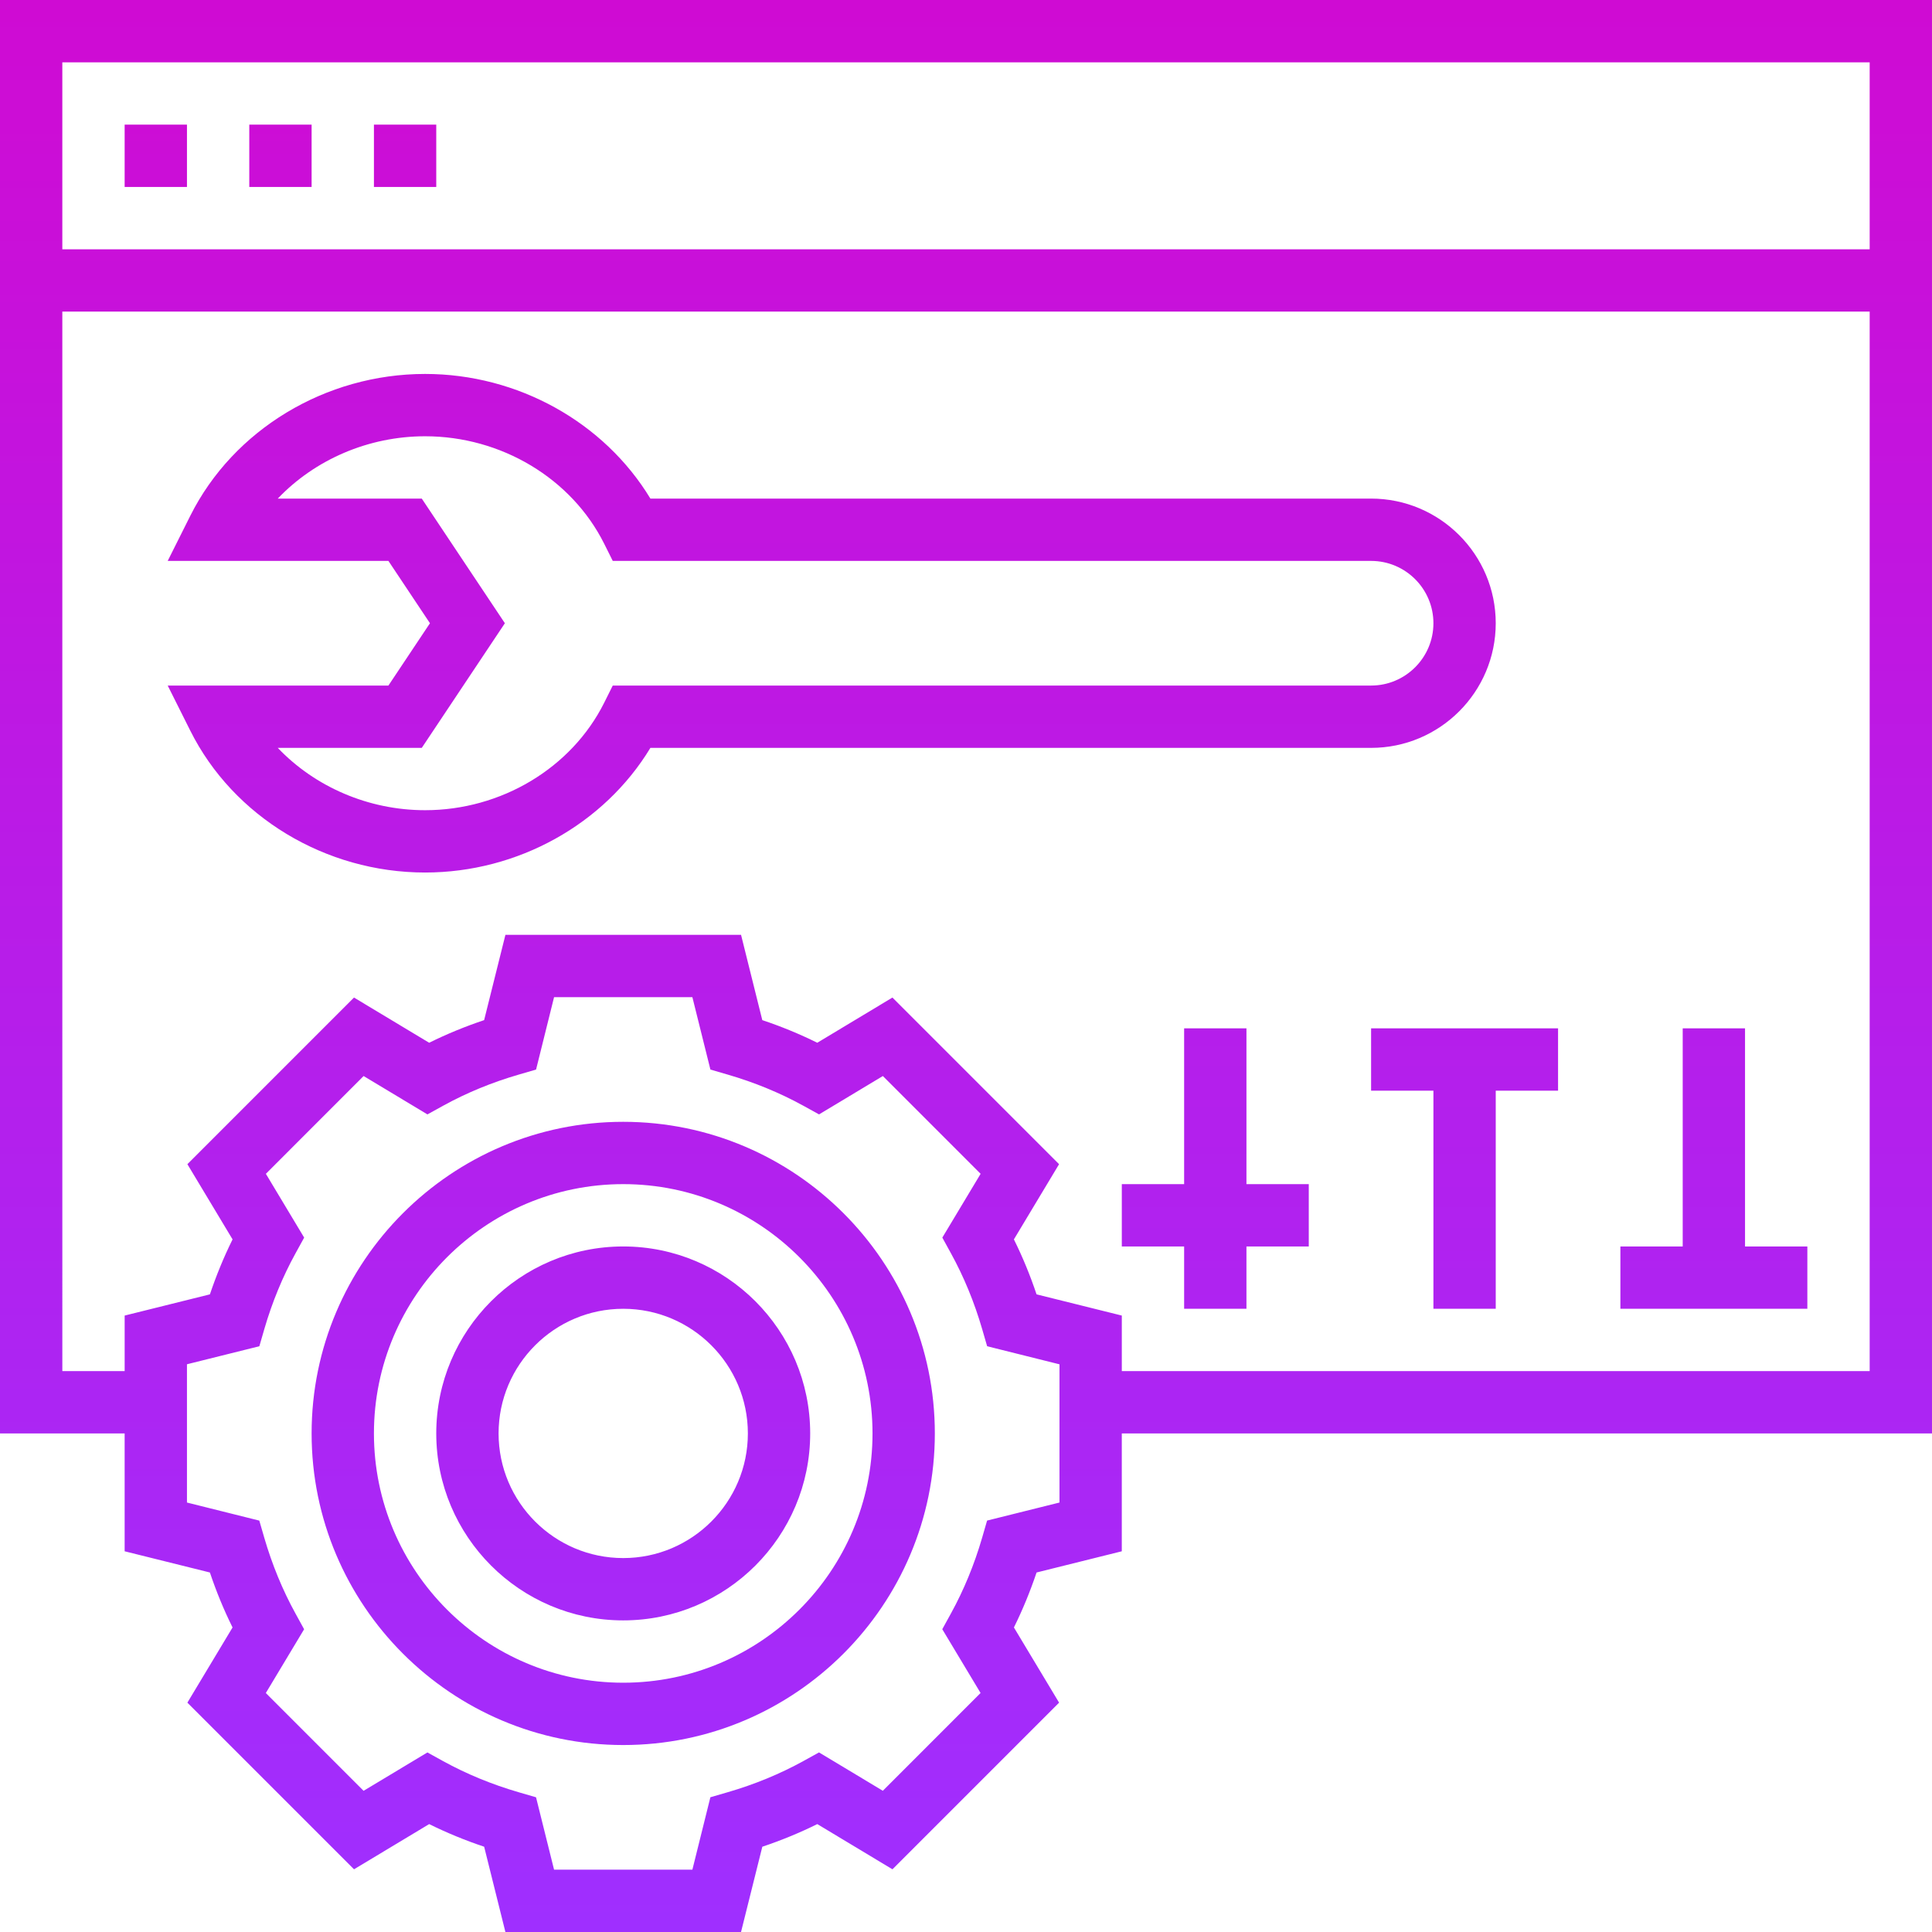 <svg xmlns="http://www.w3.org/2000/svg" xmlns:xlink="http://www.w3.org/1999/xlink" xmlns:svgjs="http://svgjs.com/svgjs" width="512" height="512" x="0" y="0" viewBox="0 0 496 496" style="enable-background:new 0 0 512 512" xml:space="preserve" class=""><g><linearGradient xmlns="http://www.w3.org/2000/svg" id="a" gradientUnits="userSpaceOnUse" x1="248" x2="248" y1="496" y2="0"><stop stop-opacity="1" stop-color="#9f2fff" offset="0"></stop><stop stop-opacity="1" stop-color="#cf0bd3" offset="1"></stop></linearGradient><path xmlns="http://www.w3.org/2000/svg" d="m0 368h32v30.258l21.887 5.445c1.641 4.891 3.578 9.609 5.816 14.113l-11.598 19.305 42.781 42.781 19.297-11.605c4.504 2.23 9.223 4.176 14.113 5.809l5.457 21.895h60.492l5.465-21.895c4.883-1.633 9.602-3.578 14.113-5.809l19.297 11.605 42.781-42.781-11.598-19.305c2.23-4.504 4.168-9.223 5.816-14.113l21.879-5.445v-30.258h208v-368h-496zm272 17.742-18.586 4.633-1.277 4.418c-2.008 6.895-4.703 13.438-8.008 19.438l-2.219 4.035 9.832 16.375-25.094 25.102-16.383-9.848-4.035 2.227c-6.008 3.312-12.543 6-19.438 8l-4.418 1.285-4.621 18.594h-35.508l-4.629-18.586-4.418-1.285c-6.887-2-13.43-4.695-19.438-8l-4.035-2.227-16.383 9.852-25.098-25.105 9.832-16.375-2.215-4.035c-3.305-6-6-12.543-8.008-19.438l-1.281-4.418-18.574-4.641v-35.496l18.586-4.629 1.277-4.418c2.008-6.895 4.703-13.438 8.008-19.438l2.219-4.035-9.832-16.375 25.094-25.105 16.383 9.852 4.035-2.227c6.008-3.312 12.543-6 19.438-8l4.418-1.285 4.621-18.586h35.508l4.629 18.586 4.418 1.285c6.887 2 13.43 4.695 19.438 8l4.035 2.227 16.383-9.852 25.098 25.105-9.832 16.375 2.215 4.035c3.305 6 6 12.543 8.008 19.438l1.281 4.418 18.574 4.641zm-256-369.742h464v48h-464zm0 64h464v272h-192v-14.258l-21.887-5.445c-1.641-4.891-3.578-9.609-5.816-14.113l11.598-19.305-42.781-42.781-19.297 11.605c-4.504-2.23-9.223-4.176-14.113-5.809l-5.457-21.895h-60.492l-5.465 21.895c-4.883 1.633-9.602 3.578-14.113 5.809l-19.297-11.605-42.773 42.781 11.598 19.305c-2.23 4.504-4.168 9.223-5.816 14.113l-21.887 5.445v14.258h-16zm16-48h16v16h-16zm32 0h16v16h-16zm32 0h16v16h-16zm64 256c-44.113 0-80 35.887-80 80s35.887 80 80 80 80-35.887 80-80-35.887-80-80-80zm0 144c-35.289 0-64-28.711-64-64s28.711-64 64-64 64 28.711 64 64-28.711 64-64 64zm0-112c-26.473 0-48 21.527-48 48s21.527 48 48 48 48-21.527 48-48-21.527-48-48-48zm0 80c-17.648 0-32-14.352-32-32s14.352-32 32-32 32 14.352 32 32-14.352 32-32 32zm-116.945-224 5.793 11.574c11.055 22.129 34.727 36.426 60.289 36.426 23.809 0 45.977-12.406 57.84-32h185.023c17.648 0 32-14.352 32-32s-14.352-32-32-32h-185.023c-11.863-19.594-34.039-32-57.84-32-25.551 0-49.227 14.297-60.289 36.426l-5.793 11.574h56.664l10.664 16-10.664 16zm86.562-16-21.336-32h-36.969c9.52-9.992 23.254-16 37.824-16 19.543 0 37.59 10.824 45.969 27.574l2.207 4.426h194.688c8.824 0 16 7.176 16 16s-7.176 16-16 16h-194.688l-2.207 4.426c-8.379 16.75-26.426 27.574-45.969 27.574-14.562 0-28.297-6.008-37.824-16h36.969zm334.383 176h-48v-16h16v-56h16v56h16zm-112-72h48v16h-16v56h-16v-56h-16zm-32 40h16v16h-16v16h-16v-16h-16v-16h16v-40h16zm0 0" fill="url(#a)" data-original="url(#a)" class=""></path></g></svg>